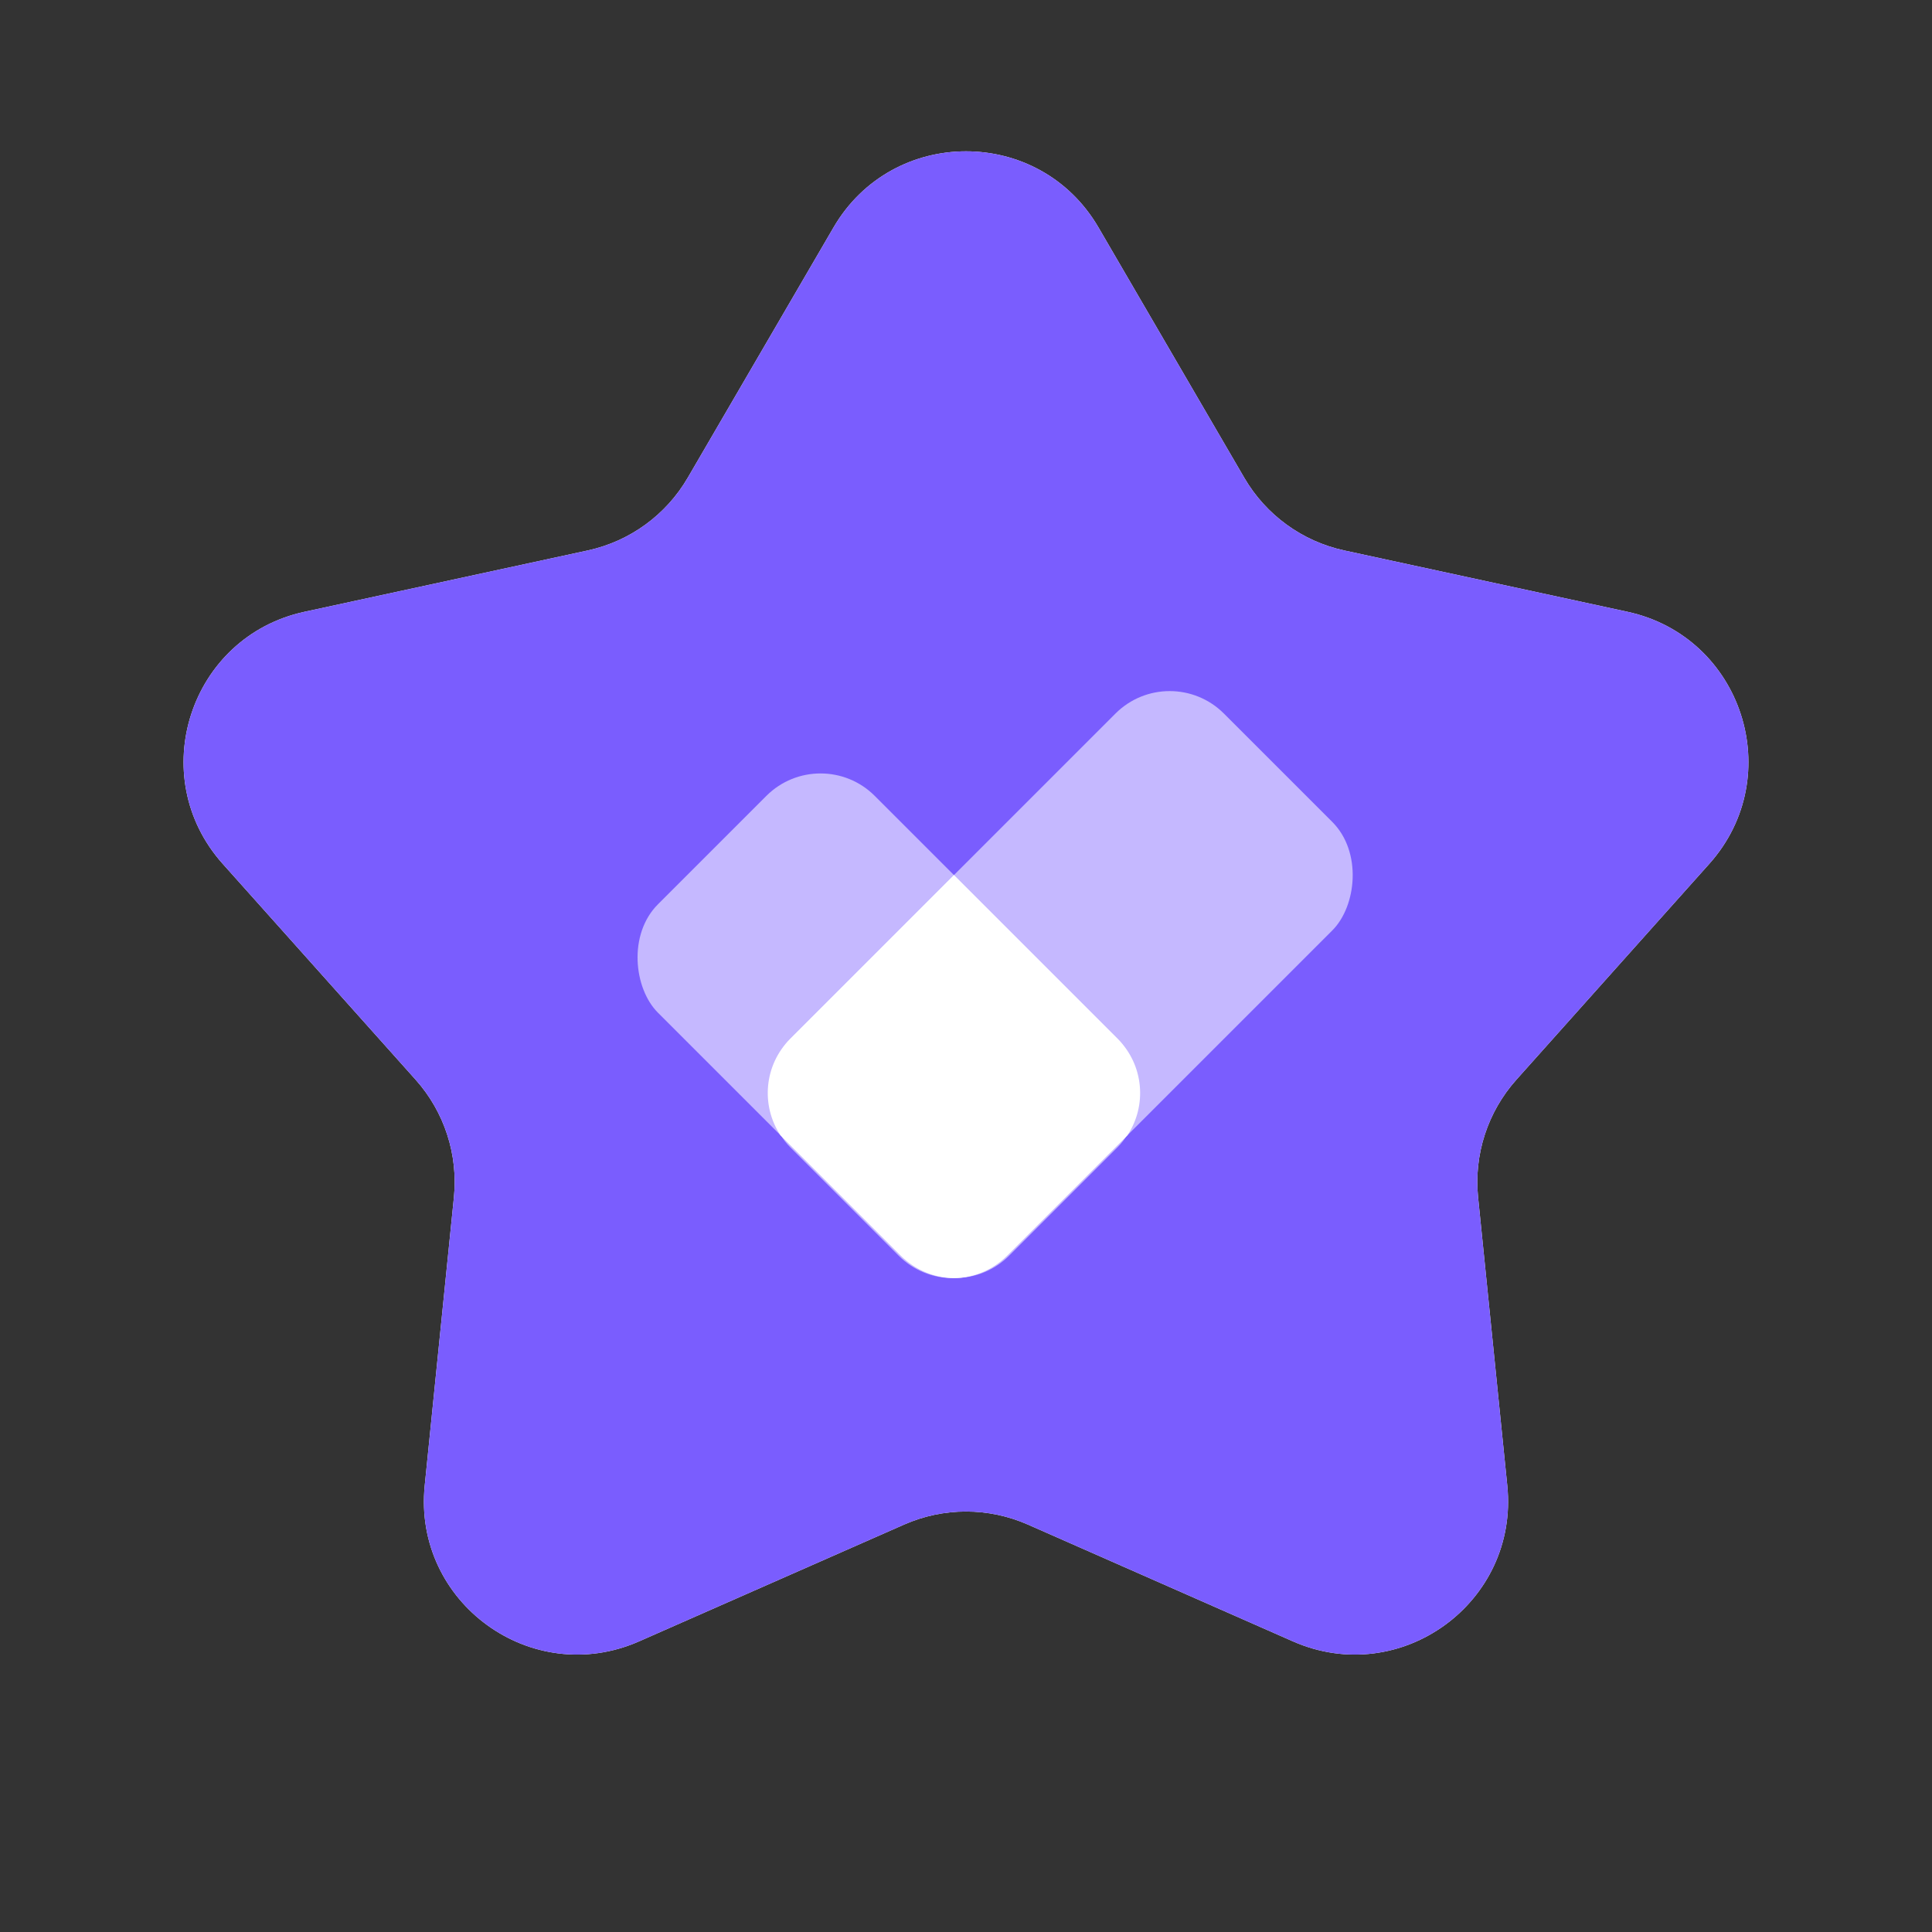 <?xml version="1.0" encoding="UTF-8"?> <svg xmlns="http://www.w3.org/2000/svg" width="126" height="126" viewBox="0 0 126 126" fill="none"><rect x="0" y="0" width="126" height="126" fill="#333333" stroke="none"/> <path d="M54.359 14.836C58.216 8.213 67.784 8.213 71.641 14.836L81.149 31.16C82.562 33.586 84.93 35.306 87.674 35.9L106.137 39.898C113.627 41.52 116.584 50.62 111.477 56.335L98.89 70.421C97.02 72.515 96.115 75.298 96.398 78.092L98.301 96.886C99.073 104.512 91.333 110.135 84.319 107.045L67.032 99.427C64.463 98.295 61.537 98.295 58.968 99.427L41.681 107.045C34.667 110.135 26.927 104.512 27.699 96.886L29.602 78.092C29.885 75.299 28.98 72.515 27.11 70.421L14.523 56.335C9.416 50.62 12.373 41.52 19.863 39.898L38.326 35.9C41.07 35.306 43.438 33.586 44.851 31.16L54.359 14.836Z" fill="white"></path> <path d="M54.359 14.836C58.216 8.213 67.784 8.213 71.641 14.836L81.149 31.16C82.562 33.586 84.93 35.306 87.674 35.9L106.137 39.898C113.627 41.52 116.584 50.62 111.477 56.335L98.89 70.421C97.02 72.515 96.115 75.298 96.398 78.092L98.301 96.886C99.073 104.512 91.333 110.135 84.319 107.045L67.032 99.427C64.463 98.295 61.537 98.295 58.968 99.427L41.681 107.045C34.667 110.135 26.927 104.512 27.699 96.886L29.602 78.092C29.885 75.299 28.98 72.515 27.11 70.421L14.523 56.335C9.416 50.62 12.373 41.52 19.863 39.898L38.326 35.9C41.07 35.306 43.438 33.586 44.851 31.16L54.359 14.836Z" fill="#7A5DFE"></path> <rect opacity="0.56" x="76.284" y="43" width="20" height="40" rx="5" transform="rotate(45 76.284 43)" fill="white"></rect> <rect opacity="0.56" width="20" height="32.404" rx="5" transform="matrix(-0.707 0.707 0.707 0.707 53.514 48.371)" fill="white"></rect> <path fill-rule="evenodd" clip-rule="evenodd" d="M50.897 74.038C49.614 72.097 49.827 69.458 51.536 67.749L62.214 57.071L72.892 67.749C74.601 69.458 74.814 72.097 73.531 74.038L65.678 81.891C64.72 82.849 63.47 83.337 62.215 83.355C60.959 83.337 59.708 82.849 58.75 81.891L50.897 74.038Z" fill="white"></path> </svg> 